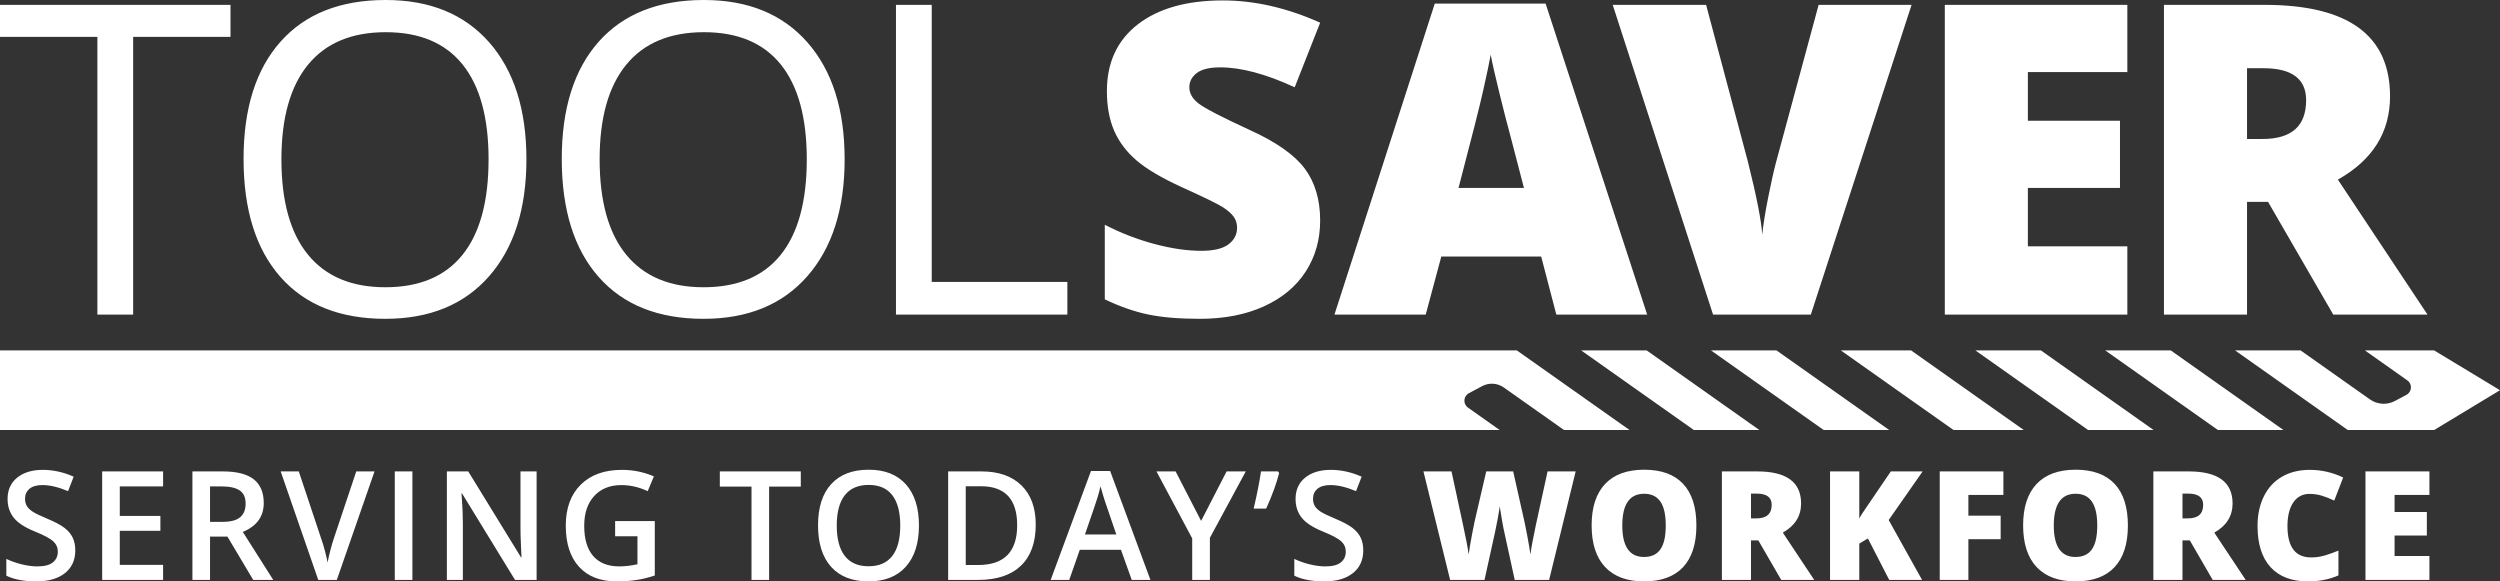 <?xml version="1.0" encoding="UTF-8"?>
<svg xmlns="http://www.w3.org/2000/svg" xmlns:xlink="http://www.w3.org/1999/xlink" width="129px" height="30px" viewBox="0 0 129 30">
  <rect x="0" y="0" width="129" height="30" fill="#333333" stroke="none"/>
  <title>ToolSaver-White</title>
  <g id="Page-1" stroke="none" stroke-width="1" fill="none" fill-rule="evenodd">
    <g id="Merchants" transform="translate(-668, -8023)" fill="#FFFFFF">
      <path d="M752.839,8047.237 C753.724,8047.237 754.394,8047.481 754.85,8047.968 C755.306,8048.456 755.534,8049.172 755.534,8050.116 C755.534,8051.059 755.305,8051.775 754.846,8052.265 C754.388,8052.755 753.716,8053 752.831,8053 C751.96,8053 751.291,8052.754 750.826,8052.261 C750.361,8051.768 750.128,8051.051 750.128,8050.109 C750.128,8049.177 750.36,8048.465 750.822,8047.974 C751.285,8047.483 751.957,8047.237 752.839,8047.237 Z M712.826,8047.237 C713.652,8047.237 714.291,8047.488 714.742,8047.991 C715.193,8048.494 715.418,8049.203 715.418,8050.116 C715.418,8051.028 715.192,8051.736 714.74,8052.242 C714.287,8052.747 713.647,8053 712.818,8053 C711.979,8053 711.335,8052.749 710.885,8052.248 C710.435,8051.746 710.21,8051.033 710.21,8050.109 C710.21,8049.185 710.436,8048.475 710.889,8047.98 C711.341,8047.485 711.987,8047.237 712.826,8047.237 Z M775.104,8047.237 C775.988,8047.237 776.659,8047.481 777.115,8047.968 C777.571,8048.456 777.799,8049.172 777.799,8050.116 C777.799,8051.059 777.57,8051.775 777.111,8052.265 C776.652,8052.755 775.981,8053 775.096,8053 C774.225,8053 773.556,8052.754 773.091,8052.261 C772.626,8051.768 772.393,8051.051 772.393,8050.109 C772.393,8049.177 772.625,8048.465 773.087,8047.974 C773.55,8047.483 774.222,8047.237 775.104,8047.237 Z M787.185,8047.245 C787.785,8047.245 788.36,8047.376 788.907,8047.639 L788.447,8048.83 C788.242,8048.733 788.036,8048.651 787.831,8048.585 C787.626,8048.518 787.405,8048.485 787.17,8048.485 C786.812,8048.485 786.533,8048.633 786.333,8048.928 C786.133,8049.222 786.033,8049.629 786.033,8050.147 C786.033,8051.225 786.44,8051.763 787.253,8051.763 C787.499,8051.763 787.737,8051.729 787.968,8051.66 C788.199,8051.591 788.43,8051.508 788.664,8051.411 L788.664,8052.69 C788.2,8052.896 787.675,8053 787.09,8053 C786.251,8053 785.608,8052.755 785.16,8052.265 C784.713,8051.775 784.489,8051.066 784.489,8050.14 C784.489,8049.56 784.598,8049.051 784.815,8048.612 C785.031,8048.173 785.343,8047.835 785.75,8047.599 C786.156,8047.363 786.635,8047.245 787.185,8047.245 Z M736.672,8047.245 C737.204,8047.245 737.734,8047.362 738.261,8047.597 L737.972,8048.344 C737.478,8048.134 737.037,8048.03 736.649,8048.03 C736.355,8048.03 736.132,8048.094 735.98,8048.223 C735.828,8048.352 735.752,8048.522 735.752,8048.734 C735.752,8048.88 735.782,8049.004 735.843,8049.108 C735.904,8049.211 736.004,8049.309 736.143,8049.401 C736.283,8049.492 736.534,8049.614 736.896,8049.764 C737.304,8049.935 737.603,8050.095 737.793,8050.243 C737.983,8050.391 738.123,8050.558 738.212,8050.745 C738.3,8050.931 738.344,8051.15 738.344,8051.403 C738.344,8051.901 738.166,8052.291 737.808,8052.575 C737.451,8052.858 736.958,8053 736.33,8053 C735.701,8053 735.187,8052.902 734.786,8052.705 L734.786,8051.84 C735.039,8051.96 735.309,8052.054 735.594,8052.123 C735.879,8052.192 736.145,8052.226 736.39,8052.226 C736.75,8052.226 737.016,8052.158 737.187,8052.02 C737.358,8051.882 737.443,8051.697 737.443,8051.464 C737.443,8051.255 737.365,8051.078 737.208,8050.932 C737.051,8050.787 736.726,8050.614 736.235,8050.415 C735.728,8050.208 735.37,8049.972 735.163,8049.707 C734.955,8049.441 734.851,8049.122 734.851,8048.749 C734.851,8048.282 735.016,8047.915 735.345,8047.647 C735.675,8047.379 736.117,8047.245 736.672,8047.245 Z M700.091,8047.245 C700.672,8047.245 701.222,8047.357 701.741,8047.582 L701.422,8048.344 C700.971,8048.134 700.519,8048.03 700.068,8048.03 C699.475,8048.03 699.007,8048.217 698.662,8048.592 C698.317,8048.968 698.145,8049.481 698.145,8050.132 C698.145,8050.816 698.3,8051.336 698.61,8051.692 C698.921,8052.048 699.368,8052.226 699.951,8052.226 C700.245,8052.226 700.559,8052.189 700.893,8052.115 L700.893,8050.672 L699.741,8050.672 L699.741,8049.887 L701.787,8049.887 L701.787,8052.697 C701.452,8052.807 701.131,8052.885 700.823,8052.931 C700.515,8052.977 700.182,8053 699.825,8053 C698.984,8053 698.335,8052.749 697.879,8052.248 C697.422,8051.746 697.194,8051.038 697.194,8050.124 C697.194,8049.223 697.452,8048.518 697.966,8048.009 C698.481,8047.499 699.189,8047.245 700.091,8047.245 Z M670.212,8047.245 C670.745,8047.245 671.274,8047.362 671.801,8047.597 L671.512,8048.344 C671.018,8048.134 670.577,8048.03 670.189,8048.03 C669.895,8048.03 669.673,8048.094 669.52,8048.223 C669.368,8048.352 669.292,8048.522 669.292,8048.734 C669.292,8048.88 669.323,8049.004 669.384,8049.108 C669.444,8049.211 669.545,8049.309 669.684,8049.401 C669.823,8049.492 670.074,8049.614 670.437,8049.764 C670.845,8049.935 671.144,8050.095 671.334,8050.243 C671.524,8050.391 671.663,8050.558 671.752,8050.745 C671.841,8050.931 671.885,8051.15 671.885,8051.403 C671.885,8051.901 671.706,8052.291 671.349,8052.575 C670.992,8052.858 670.499,8053 669.87,8053 C669.242,8053 668.727,8052.902 668.327,8052.705 L668.327,8051.84 C668.58,8051.96 668.849,8052.054 669.135,8052.123 C669.42,8052.192 669.685,8052.226 669.931,8052.226 C670.291,8052.226 670.556,8052.158 670.727,8052.02 C670.899,8051.882 670.984,8051.697 670.984,8051.464 C670.984,8051.255 670.905,8051.078 670.748,8050.932 C670.591,8050.787 670.267,8050.614 669.775,8050.415 C669.268,8050.208 668.911,8049.972 668.703,8049.707 C668.495,8049.441 668.391,8049.122 668.391,8048.749 C668.391,8048.282 668.556,8047.915 668.886,8047.647 C669.215,8047.379 669.657,8047.245 670.212,8047.245 Z M728.662,8047.325 L729.978,8049.879 L731.293,8047.325 L732.282,8047.325 L730.43,8050.752 L730.43,8052.923 L729.518,8052.923 L729.518,8050.783 L727.674,8047.325 L728.662,8047.325 Z M683.418,8047.325 L684.578,8050.806 C684.639,8050.972 684.703,8051.185 684.772,8051.447 C684.84,8051.709 684.884,8051.904 684.905,8052.031 C684.938,8051.837 684.988,8051.613 685.057,8051.357 C685.125,8051.102 685.181,8050.913 685.224,8050.79 L686.383,8047.325 L687.326,8047.325 L685.38,8052.923 L684.422,8052.923 L682.483,8047.325 L683.418,8047.325 Z M676.416,8047.325 L676.416,8048.099 L674.181,8048.099 L674.181,8049.623 L676.276,8049.623 L676.276,8050.389 L674.181,8050.389 L674.181,8052.146 L676.416,8052.146 L676.416,8052.923 L673.272,8052.923 L673.272,8047.325 L676.416,8047.325 Z M725.283,8047.302 L727.362,8052.923 L726.397,8052.923 L725.842,8051.369 L723.717,8051.369 L723.173,8052.923 L722.215,8052.923 L724.295,8047.302 L725.283,8047.302 Z M689.28,8047.325 L689.28,8052.923 L688.371,8052.923 L688.371,8047.325 L689.28,8047.325 Z M742.898,8047.325 L743.503,8050.132 C743.639,8050.752 743.733,8051.246 743.784,8051.614 C743.817,8051.353 743.876,8051 743.961,8050.553 C744.046,8050.106 744.125,8049.736 744.198,8049.443 L744.689,8047.325 L746.08,8047.325 L746.555,8049.443 C746.636,8049.782 746.719,8050.174 746.802,8050.618 C746.886,8051.062 746.942,8051.394 746.97,8051.614 C747.003,8051.33 747.093,8050.839 747.24,8050.14 L747.855,8047.325 L749.304,8047.325 L747.935,8052.923 L746.16,8052.923 L745.628,8050.484 C745.602,8050.382 745.562,8050.179 745.508,8049.875 C745.467,8049.647 745.434,8049.448 745.41,8049.276 L745.388,8049.116 L745.371,8049.245 C745.351,8049.385 745.324,8049.547 745.289,8049.732 C745.244,8049.978 745.199,8050.205 745.154,8050.411 C745.11,8050.618 744.926,8051.456 744.601,8052.923 L742.826,8052.923 L741.45,8047.325 L742.898,8047.325 Z M718.642,8047.325 C719.526,8047.325 720.214,8047.565 720.706,8048.045 C721.198,8048.525 721.444,8049.2 721.444,8050.071 C721.444,8050.995 721.189,8051.701 720.68,8052.19 C720.17,8052.679 719.436,8052.923 718.478,8052.923 L716.924,8052.923 L716.924,8047.325 L718.642,8047.325 Z M758.671,8047.325 C760.181,8047.325 760.936,8047.876 760.936,8048.979 C760.936,8049.628 760.622,8050.129 759.994,8050.484 L761.613,8052.923 L759.91,8052.923 L758.731,8050.886 L758.351,8050.886 L758.351,8052.923 L756.85,8052.923 L756.85,8047.325 L758.671,8047.325 Z M793.358,8047.325 L793.358,8048.539 L791.56,8048.539 L791.56,8049.42 L793.225,8049.42 L793.225,8050.633 L791.56,8050.633 L791.56,8051.69 L793.358,8051.69 L793.358,8052.923 L790.059,8052.923 L790.059,8047.325 L793.358,8047.325 Z M692.161,8047.325 L694.887,8051.763 L694.91,8051.763 C694.905,8051.704 694.895,8051.491 694.88,8051.122 C694.864,8050.753 694.857,8050.465 694.857,8050.258 L694.857,8047.325 L695.689,8047.325 L695.689,8052.923 L694.575,8052.923 L691.842,8048.462 L691.812,8048.462 L691.831,8048.711 C691.866,8049.186 691.884,8049.62 691.884,8050.013 L691.884,8052.923 L691.059,8052.923 L691.059,8047.325 L692.161,8047.325 Z M679.499,8047.325 C680.216,8047.325 680.747,8047.46 681.092,8047.731 C681.437,8048.001 681.609,8048.41 681.609,8048.956 C681.609,8049.653 681.249,8050.15 680.529,8050.446 L682.099,8052.923 L681.065,8052.923 L679.735,8050.687 L678.838,8050.687 L678.838,8052.923 L677.929,8052.923 L677.929,8047.325 L679.499,8047.325 Z M780.935,8047.325 C782.446,8047.325 783.201,8047.876 783.201,8048.979 C783.201,8049.628 782.887,8050.129 782.258,8050.484 L783.878,8052.923 L782.175,8052.923 L780.996,8050.886 L780.616,8050.886 L780.616,8052.923 L779.114,8052.923 L779.114,8047.325 L780.935,8047.325 Z M709.321,8047.325 L709.321,8048.11 L707.686,8048.11 L707.686,8052.923 L706.778,8052.923 L706.778,8048.11 L705.143,8048.11 L705.143,8047.325 L709.321,8047.325 Z M771.375,8047.325 L771.375,8048.539 L769.569,8048.539 L769.569,8049.607 L771.234,8049.607 L771.234,8050.821 L769.569,8050.821 L769.569,8052.923 L768.09,8052.923 L768.09,8047.325 L771.375,8047.325 Z M763.939,8047.325 L763.939,8049.757 C764.015,8049.606 764.169,8049.367 764.399,8049.041 L765.566,8047.325 L767.208,8047.325 L765.456,8049.833 L767.178,8052.923 L765.483,8052.923 L764.384,8050.783 L763.939,8051.051 L763.939,8052.923 L762.43,8052.923 L762.43,8047.325 L763.939,8047.325 Z M712.826,8048.022 C712.281,8048.022 711.869,8048.199 711.592,8048.554 C711.314,8048.909 711.176,8049.43 711.176,8050.116 C711.176,8050.806 711.314,8051.328 711.59,8051.685 C711.866,8052.041 712.276,8052.219 712.818,8052.219 C713.358,8052.219 713.765,8052.043 714.04,8051.69 C714.315,8051.338 714.453,8050.813 714.453,8050.116 C714.453,8049.43 714.316,8048.909 714.044,8048.554 C713.772,8048.199 713.365,8048.022 712.826,8048.022 Z M718.619,8048.091 L717.832,8048.091 L717.832,8052.154 L718.478,8052.154 C719.817,8052.154 720.486,8051.47 720.486,8050.101 C720.486,8048.761 719.863,8048.091 718.619,8048.091 Z M752.839,8048.478 C752.086,8048.478 751.71,8049.024 751.71,8050.116 C751.71,8051.199 752.084,8051.74 752.831,8051.74 C753.212,8051.74 753.494,8051.609 753.677,8051.346 C753.861,8051.083 753.953,8050.673 753.953,8050.116 C753.953,8049.557 753.86,8049.145 753.674,8048.878 C753.487,8048.611 753.209,8048.478 752.839,8048.478 Z M775.104,8048.478 C774.351,8048.478 773.975,8049.024 773.975,8050.116 C773.975,8051.199 774.349,8051.74 775.096,8051.74 C775.476,8051.74 775.758,8051.609 775.942,8051.346 C776.126,8051.083 776.218,8050.673 776.218,8050.116 C776.218,8049.557 776.125,8049.145 775.938,8048.878 C775.752,8048.611 775.474,8048.478 775.104,8048.478 Z M724.785,8048.091 C724.717,8048.405 724.616,8048.748 724.485,8049.121 L723.983,8050.58 L725.602,8050.58 L725.082,8049.056 C725.043,8048.954 724.991,8048.793 724.924,8048.573 C724.857,8048.354 724.81,8048.193 724.785,8048.091 Z M679.438,8048.099 L678.838,8048.099 L678.838,8049.929 L679.469,8049.929 C679.892,8049.929 680.199,8049.85 680.389,8049.692 C680.579,8049.533 680.674,8049.298 680.674,8048.987 C680.674,8048.67 680.571,8048.443 680.366,8048.305 C680.161,8048.167 679.851,8048.099 679.438,8048.099 Z M758.648,8048.47 L758.351,8048.47 L758.351,8049.749 L758.632,8049.749 C759.157,8049.749 759.419,8049.515 759.419,8049.048 C759.419,8048.663 759.162,8048.47 758.648,8048.47 Z M780.912,8048.47 L780.616,8048.47 L780.616,8049.749 L780.897,8049.749 C781.422,8049.749 781.684,8049.515 781.684,8049.048 C781.684,8048.663 781.427,8048.47 780.912,8048.47 Z M733.946,8047.325 L734.003,8047.409 C733.869,8047.943 733.646,8048.554 733.334,8049.243 L732.688,8049.243 C732.863,8048.506 732.989,8047.866 733.068,8047.325 L733.946,8047.325 Z M780.012,8041.082 L785.825,8045.188 L782.444,8045.188 L776.631,8041.082 L780.012,8041.082 Z M766.613,8041.082 L772.426,8045.188 L768.801,8045.188 L762.987,8041.082 L766.613,8041.082 Z M773.312,8041.082 L779.125,8045.188 L775.745,8045.188 L769.931,8041.082 L773.312,8041.082 Z M759.669,8041.082 L765.482,8045.188 L762.101,8045.188 L756.288,8041.082 L759.669,8041.082 Z M752.969,8041.082 L758.782,8045.188 L755.402,8045.188 L749.589,8041.082 L752.969,8041.082 Z M786.711,8041.082 L790.287,8043.608 C790.669,8043.878 791.168,8043.909 791.581,8043.689 L791.581,8043.689 L792.175,8043.372 C792.461,8043.22 792.486,8042.817 792.221,8042.63 L792.221,8042.63 L790.03,8041.082 L793.603,8041.082 L797,8043.135 L793.603,8045.188 L789.144,8045.188 L783.33,8041.082 L786.711,8041.082 Z M746.27,8041.082 L752.083,8045.188 L748.702,8045.188 L745.596,8042.994 C745.267,8042.762 744.835,8042.734 744.48,8042.924 L744.48,8042.924 L743.793,8043.291 C743.507,8043.443 743.482,8043.845 743.747,8044.032 L743.747,8044.032 L745.383,8045.188 L668,8045.188 L668,8041.082 L746.27,8041.082 Z M704.323,8023 C706.602,8023 708.382,8023.729 709.662,8025.186 C710.943,8026.644 711.583,8028.655 711.583,8031.22 C711.583,8033.778 710.941,8035.789 709.657,8037.254 C708.373,8038.718 706.588,8039.451 704.302,8039.451 C701.965,8039.451 700.162,8038.731 698.892,8037.292 C697.622,8035.853 696.987,8033.821 696.987,8031.198 C696.987,8028.597 697.624,8026.58 698.897,8025.148 C700.171,8023.716 701.979,8023 704.323,8023 Z M687.904,8023 C690.182,8023 691.962,8023.729 693.243,8025.186 C694.523,8026.644 695.163,8028.655 695.163,8031.22 C695.163,8033.778 694.521,8035.789 693.237,8037.254 C691.953,8038.718 690.168,8039.451 687.882,8039.451 C685.545,8039.451 683.742,8038.731 682.472,8037.292 C681.203,8035.853 680.568,8033.821 680.568,8031.198 C680.568,8028.597 681.204,8026.58 682.478,8025.148 C683.751,8023.716 685.56,8023 687.904,8023 Z M731.095,8023.022 C732.738,8023.022 734.412,8023.405 736.12,8024.17 L734.807,8027.503 C733.324,8026.819 732.043,8026.476 730.965,8026.476 C730.408,8026.476 730.003,8026.574 729.75,8026.771 C729.496,8026.968 729.37,8027.212 729.37,8027.503 C729.37,8027.817 729.531,8028.097 729.853,8028.345 C730.175,8028.593 731.048,8029.045 732.474,8029.701 C733.841,8030.32 734.79,8030.985 735.322,8031.695 C735.854,8032.406 736.12,8033.3 736.12,8034.379 C736.12,8035.37 735.87,8036.25 735.371,8037.019 C734.872,8037.788 734.152,8038.385 733.211,8038.811 C732.271,8039.238 731.168,8039.451 729.902,8039.451 C728.845,8039.451 727.959,8039.376 727.243,8039.227 C726.527,8039.077 725.782,8038.817 725.007,8038.445 L725.007,8034.598 C725.825,8035.02 726.675,8035.35 727.558,8035.587 C728.44,8035.824 729.25,8035.942 729.988,8035.942 C730.625,8035.942 731.092,8035.831 731.388,8035.609 C731.685,8035.386 731.833,8035.1 731.833,8034.751 C731.833,8034.532 731.774,8034.341 731.654,8034.177 C731.535,8034.013 731.343,8033.847 731.079,8033.679 C730.815,8033.512 730.111,8033.169 728.968,8032.652 C727.934,8032.178 727.158,8031.719 726.641,8031.275 C726.123,8030.83 725.74,8030.32 725.49,8029.744 C725.241,8029.169 725.116,8028.487 725.116,8027.7 C725.116,8026.228 725.648,8025.081 726.711,8024.257 C727.775,8023.434 729.236,8023.022 731.095,8023.022 Z M716.077,8023.251 L716.077,8037.549 L723.076,8037.549 L723.076,8039.232 L714.232,8039.232 L714.232,8023.251 L716.077,8023.251 Z M679.894,8023.251 L679.894,8024.902 L674.87,8024.902 L674.87,8039.232 L673.025,8039.232 L673.025,8024.902 L668,8024.902 L668,8023.251 L679.894,8023.251 Z M784.858,8023.251 C789.17,8023.251 791.326,8024.825 791.326,8027.973 C791.326,8029.824 790.429,8031.256 788.635,8032.269 L793.258,8039.232 L788.396,8039.232 L785.032,8033.417 L783.947,8033.417 L783.947,8039.232 L779.66,8039.232 L779.66,8023.251 L784.858,8023.251 Z M777.771,8023.251 L777.771,8026.717 L772.638,8026.717 L772.638,8029.23 L777.391,8029.23 L777.391,8032.696 L772.638,8032.696 L772.638,8035.712 L777.771,8035.712 L777.771,8039.232 L768.352,8039.232 L768.352,8023.251 L777.771,8023.251 Z M756.035,8023.251 L758.194,8031.351 C758.643,8033.151 758.889,8034.405 758.932,8035.111 C758.983,8034.601 759.084,8033.964 759.236,8033.198 C759.388,8032.433 759.522,8031.832 759.638,8031.395 L761.841,8023.251 L766.637,8023.251 L761.439,8039.232 L756.393,8039.232 L751.216,8023.251 L756.035,8023.251 Z M747.753,8023.186 L752.994,8039.232 L748.306,8039.232 L747.525,8036.237 L742.371,8036.237 L741.567,8039.232 L736.858,8039.232 L742.034,8023.186 L747.753,8023.186 Z M704.323,8024.661 C702.565,8024.661 701.229,8025.221 700.314,8026.339 C699.398,8027.458 698.941,8029.085 698.941,8031.22 C698.941,8033.384 699.398,8035.026 700.314,8036.144 C701.229,8037.263 702.558,8037.822 704.302,8037.822 C706.06,8037.822 707.387,8037.265 708.284,8036.15 C709.181,8035.035 709.63,8033.391 709.63,8031.22 C709.63,8029.07 709.183,8027.44 708.29,8026.328 C707.396,8025.217 706.074,8024.661 704.323,8024.661 Z M687.904,8024.661 C686.146,8024.661 684.809,8025.221 683.894,8026.339 C682.979,8027.458 682.521,8029.085 682.521,8031.22 C682.521,8033.384 682.979,8035.026 683.894,8036.144 C684.809,8037.263 686.138,8037.822 687.882,8037.822 C689.64,8037.822 690.967,8037.265 691.864,8036.15 C692.762,8035.035 693.21,8033.391 693.21,8031.22 C693.21,8029.07 692.763,8027.44 691.87,8026.328 C690.976,8025.217 689.654,8024.661 687.904,8024.661 Z M744.921,8025.82 C744.855,8026.192 744.727,8026.804 744.536,8027.656 C744.344,8028.509 743.919,8030.189 743.26,8032.696 L746.635,8032.696 L745.952,8030.072 C745.792,8029.489 745.599,8028.735 745.371,8027.81 C745.143,8026.884 744.993,8026.221 744.921,8025.82 Z M784.793,8026.52 L783.947,8026.52 L783.947,8030.171 L784.75,8030.171 C786.247,8030.171 786.996,8029.504 786.996,8028.17 C786.996,8027.07 786.262,8026.52 784.793,8026.52 Z" id="ToolSaver-White"></path>
    </g>
  </g>
</svg>
